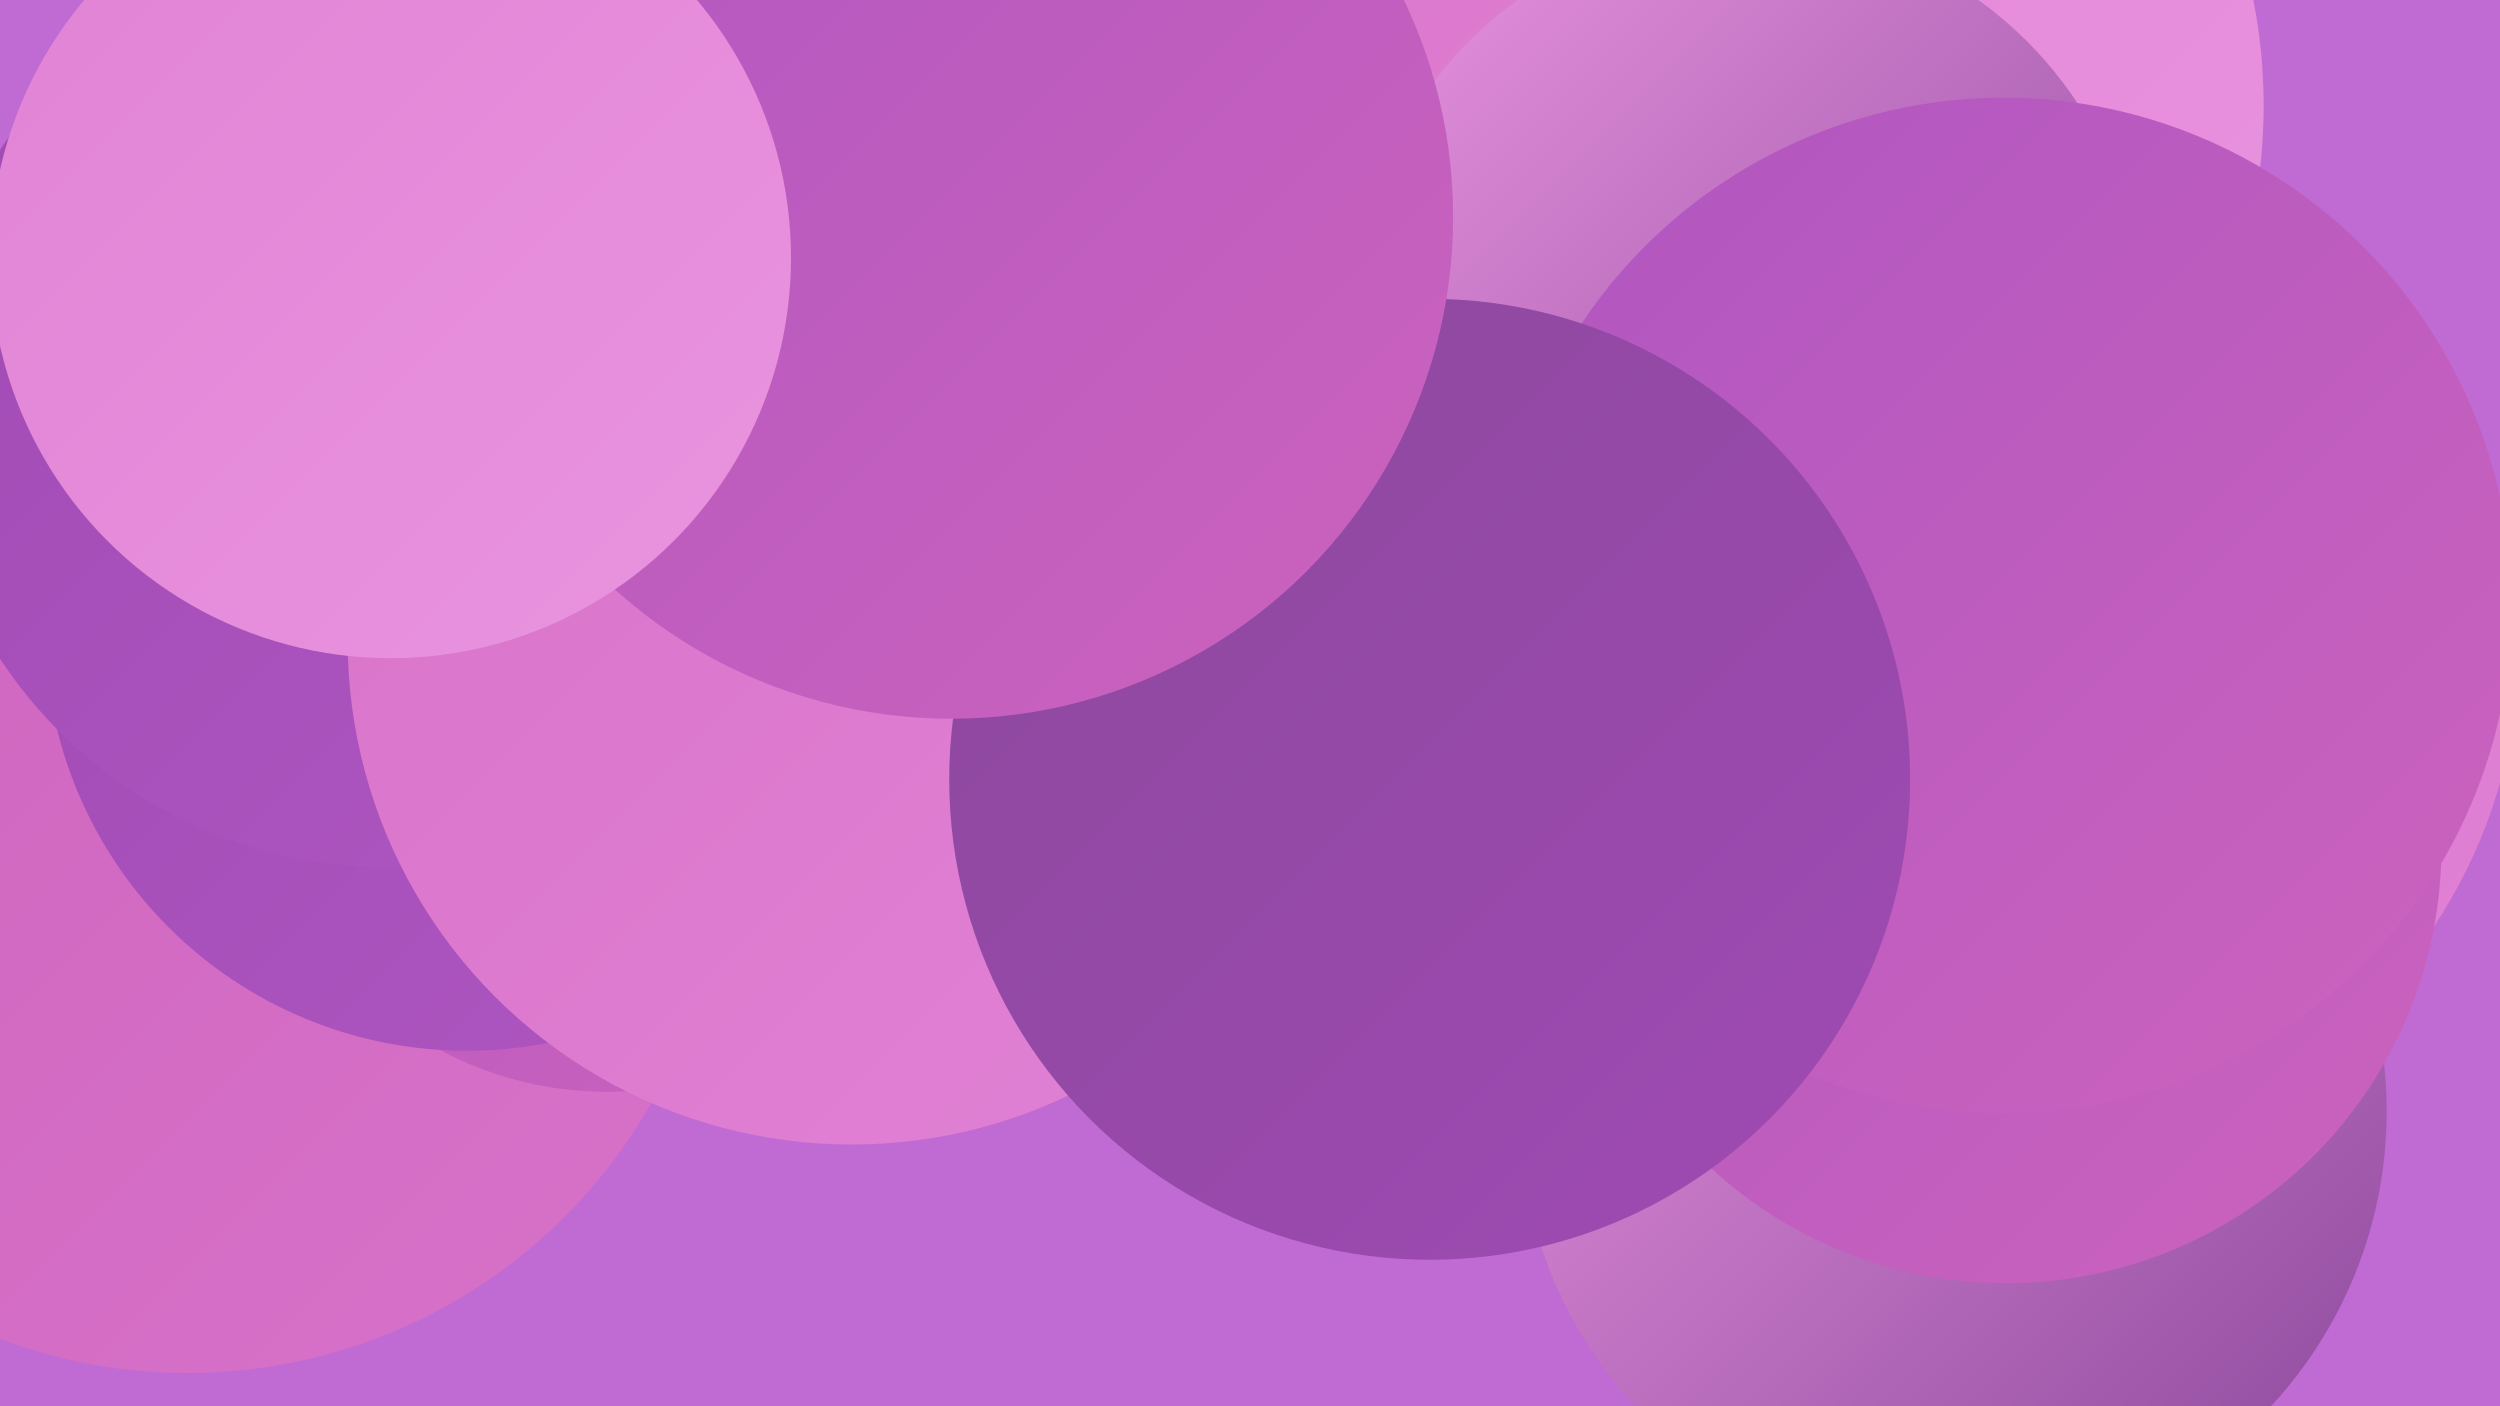 <?xml version="1.0" encoding="UTF-8"?><svg width="1280" height="720" xmlns="http://www.w3.org/2000/svg"><defs><linearGradient id="grad0" x1="0%" y1="0%" x2="100%" y2="100%"><stop offset="0%" style="stop-color:#8b489c;stop-opacity:1" /><stop offset="100%" style="stop-color:#a04ab4;stop-opacity:1" /></linearGradient><linearGradient id="grad1" x1="0%" y1="0%" x2="100%" y2="100%"><stop offset="0%" style="stop-color:#a04ab4;stop-opacity:1" /><stop offset="100%" style="stop-color:#af56c1;stop-opacity:1" /></linearGradient><linearGradient id="grad2" x1="0%" y1="0%" x2="100%" y2="100%"><stop offset="0%" style="stop-color:#af56c1;stop-opacity:1" /><stop offset="100%" style="stop-color:#cd63bd;stop-opacity:1" /></linearGradient><linearGradient id="grad3" x1="0%" y1="0%" x2="100%" y2="100%"><stop offset="0%" style="stop-color:#cd63bd;stop-opacity:1" /><stop offset="100%" style="stop-color:#d872c9;stop-opacity:1" /></linearGradient><linearGradient id="grad4" x1="0%" y1="0%" x2="100%" y2="100%"><stop offset="0%" style="stop-color:#d872c9;stop-opacity:1" /><stop offset="100%" style="stop-color:#e182d5;stop-opacity:1" /></linearGradient><linearGradient id="grad5" x1="0%" y1="0%" x2="100%" y2="100%"><stop offset="0%" style="stop-color:#e182d5;stop-opacity:1" /><stop offset="100%" style="stop-color:#e994df;stop-opacity:1" /></linearGradient><linearGradient id="grad6" x1="0%" y1="0%" x2="100%" y2="100%"><stop offset="0%" style="stop-color:#e994df;stop-opacity:1" /><stop offset="100%" style="stop-color:#8b489c;stop-opacity:1" /></linearGradient></defs><rect width="1280" height="720" fill="#c06bd3" /><circle cx="633" cy="19" r="286" fill="url(#grad2)" /><circle cx="808" cy="198" r="283" fill="url(#grad3)" /><circle cx="570" cy="322" r="189" fill="url(#grad5)" /><circle cx="96" cy="430" r="273" fill="url(#grad3)" /><circle cx="311" cy="377" r="182" fill="url(#grad2)" /><circle cx="1000" cy="569" r="222" fill="url(#grad6)" /><circle cx="881" cy="54" r="278" fill="url(#grad5)" /><circle cx="677" cy="64" r="230" fill="url(#grad4)" /><circle cx="1027" cy="329" r="263" fill="url(#grad4)" /><circle cx="725" cy="237" r="184" fill="url(#grad0)" /><circle cx="1027" cy="434" r="223" fill="url(#grad2)" /><circle cx="727" cy="372" r="220" fill="url(#grad1)" /><circle cx="239" cy="322" r="216" fill="url(#grad1)" /><circle cx="198" cy="207" r="237" fill="url(#grad1)" /><circle cx="895" cy="164" r="202" fill="url(#grad6)" /><circle cx="1026" cy="310" r="260" fill="url(#grad2)" /><circle cx="436" cy="328" r="258" fill="url(#grad4)" /><circle cx="732" cy="399" r="246" fill="url(#grad0)" /><circle cx="487" cy="111" r="257" fill="url(#grad2)" /><circle cx="200" cy="132" r="205" fill="url(#grad5)" /></svg>